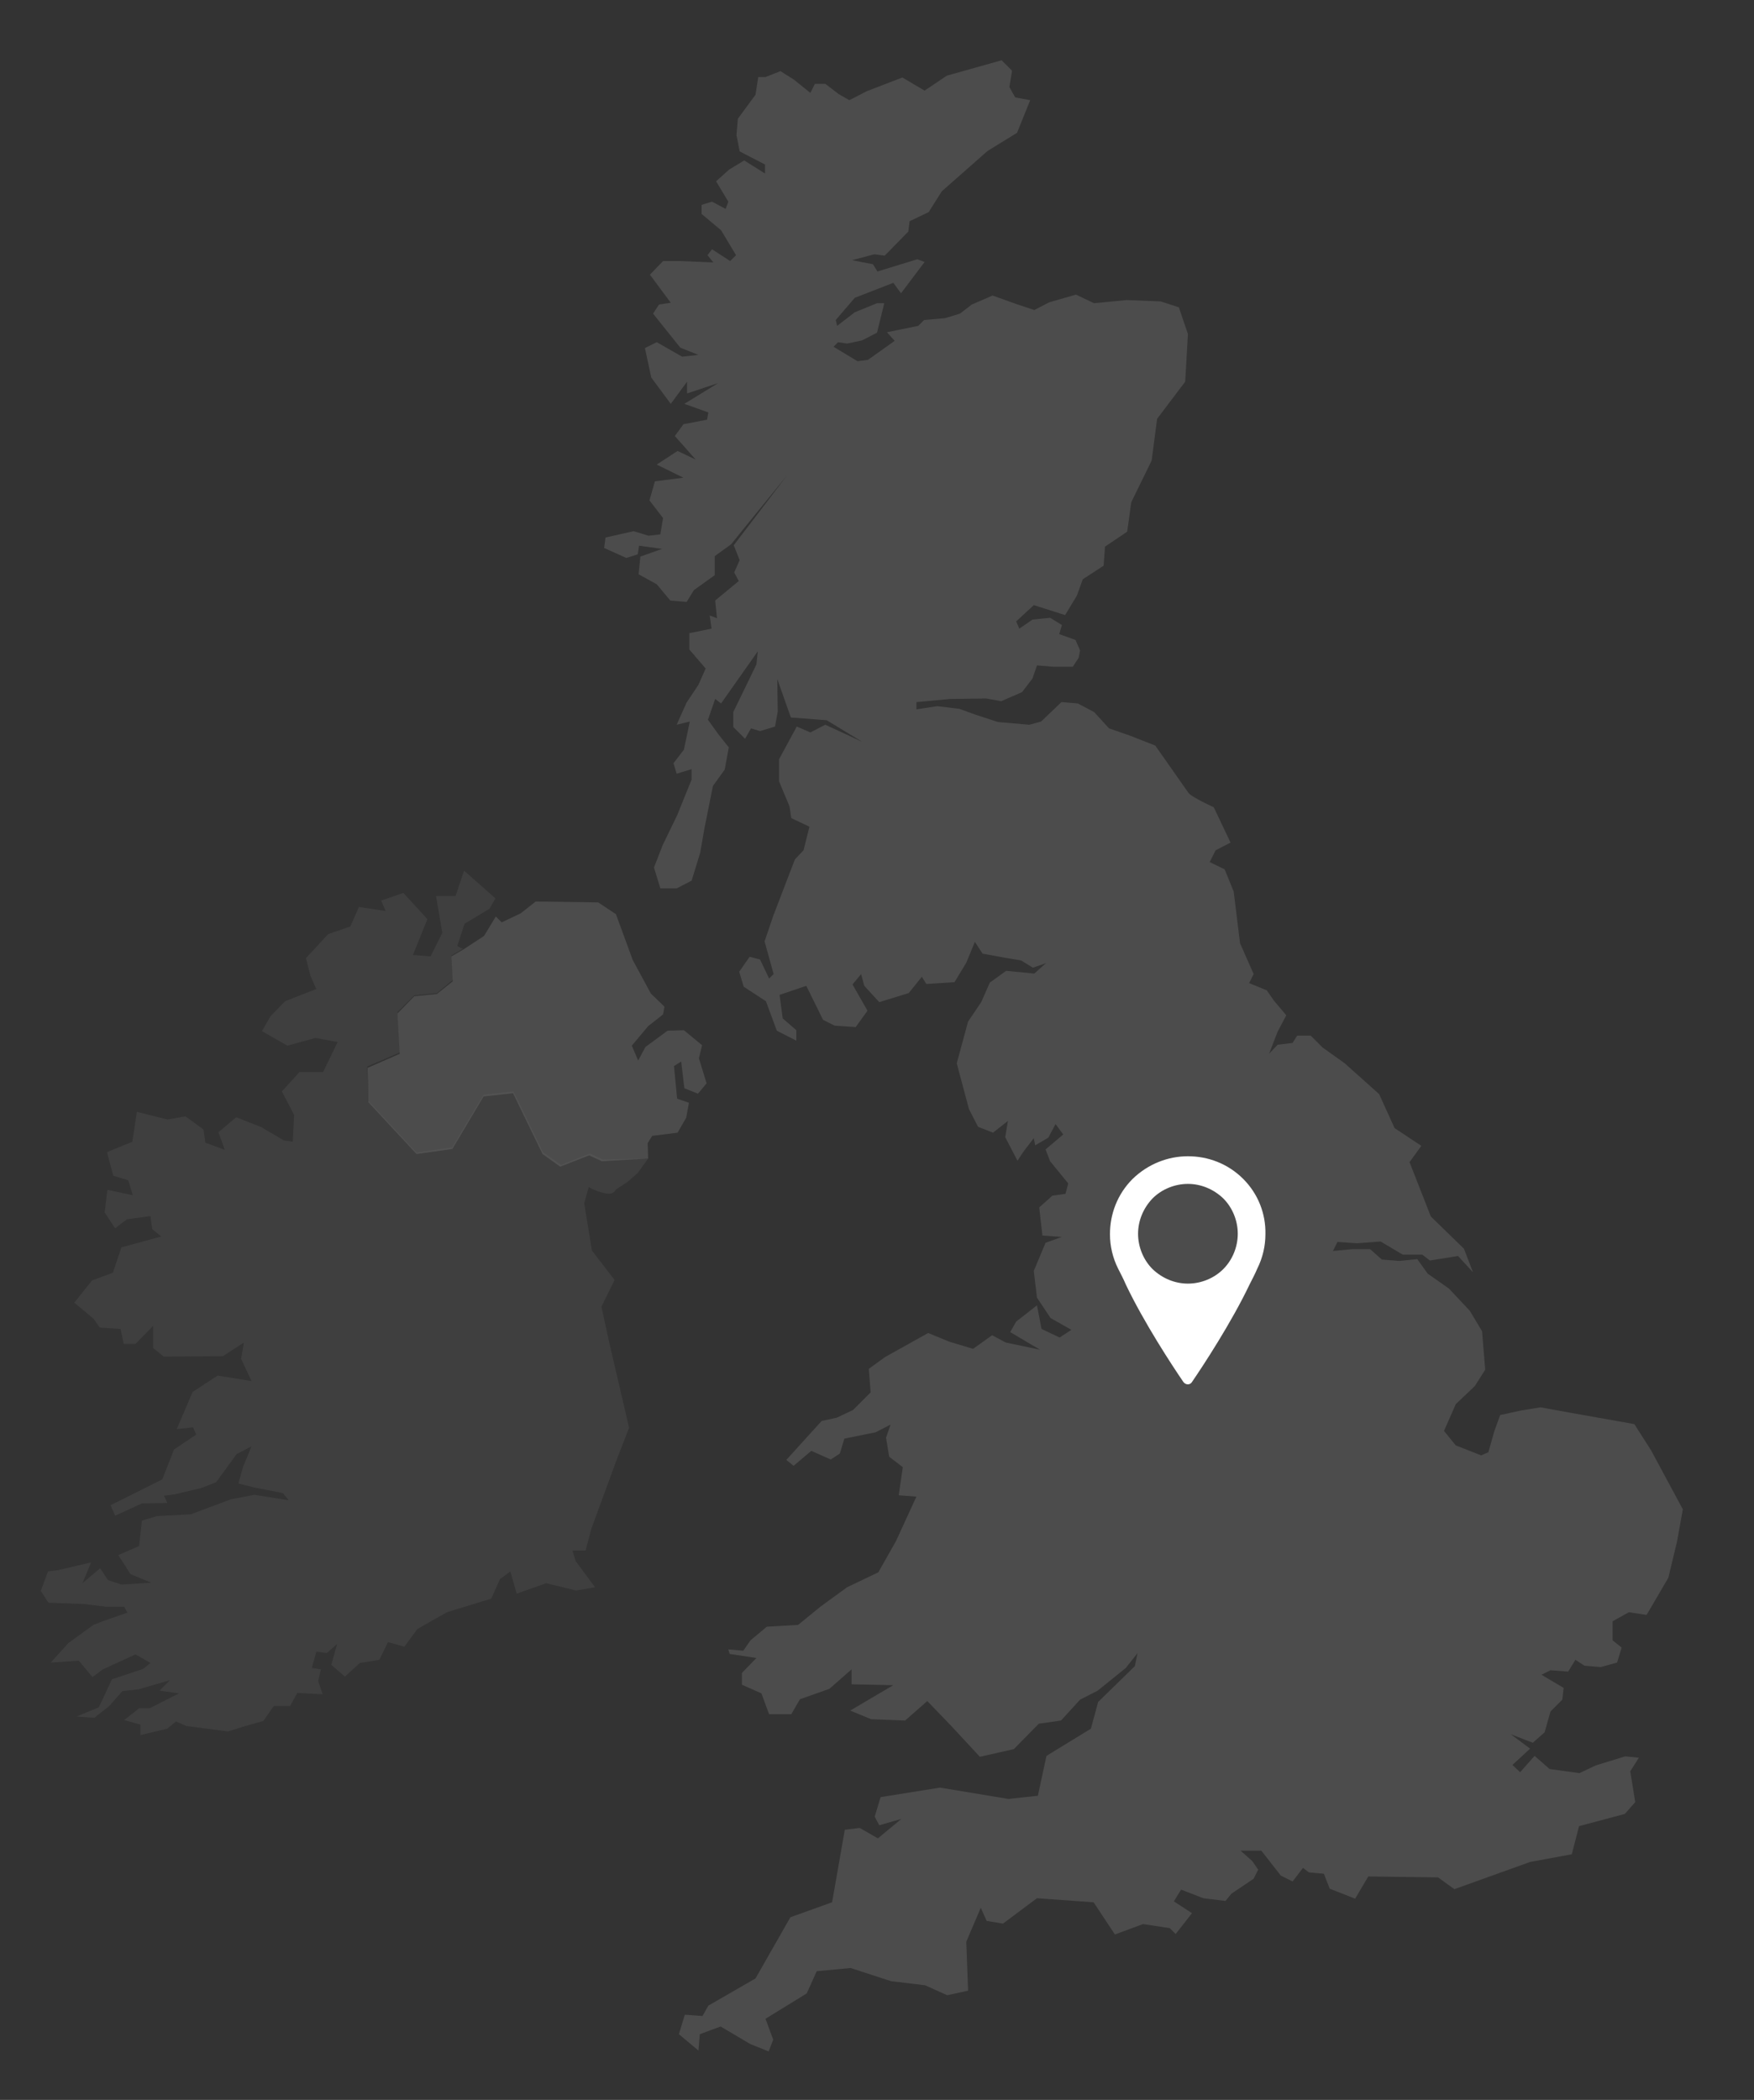 <?xml version="1.0" encoding="utf-8"?>
<!-- Generator: Adobe Illustrator 22.0.1, SVG Export Plug-In . SVG Version: 6.00 Build 0)  -->
<svg version="1.1" id="Ebene_1" xmlns="http://www.w3.org/2000/svg" xmlns:xlink="http://www.w3.org/1999/xlink" x="0px" y="0px"
	 viewBox="0 0 387 463.3" style="enable-background:new 0 0 387 463.3;" xml:space="preserve">
<rect x="0" y="0" width="387" height="463.3" fill="#333333" stroke="none"/>
<style type="text/css">
	.st0{opacity:0.5;}
	.st1{fill:#666665;}
	.st2{fill:#FFFFFF;}
	.st3{opacity:0.25;fill:#666665;}
</style>
<g>
	<g class="st0">
		<polygon class="st1" points="88.1,230.3 88.2,232.5 81.1,235.6 81.3,243.2 91.9,254.6 99.8,253.5 106.7,241.9 113.2,241.2 
			119.7,254.6 123.6,257.4 130,254.9 132.8,256.2 143,255.6 142.9,252.2 143.9,250.6 149.5,249.9 151.4,246.6 152,243.3 
			149.4,242.4 148.7,235.2 150.3,234.2 151,240.1 154,241.3 155.9,239 154.2,233.5 154.9,230.6 150.9,227.3 147.3,227.4 142.4,231 
			140.8,234 139.4,230.7 143,226.4 146.3,223.8 146.6,222.1 143.6,219.2 139.6,211.8 135.9,201.7 132,199.1 118.2,198.9 
			114.9,201.5 110.7,203.5 109.4,202.2 106.8,206.5 102.2,209.5 99.6,211 99.9,216.5 96.4,219.3 91.4,219.8 87.7,223.6 88.2,232.5 
					"/>
		<path class="st1" d="M191.5,79.4l-2.3,0.3l-5.3-3.2l1-1l2,0.3l3.3-0.7l3.3-1.7l1.6-6.5l-1.6,0l-4.9,2l-3.9,3l-0.3-1.3l4.2-4.9
			l8.5-3.3l1.7,2.3l5.2-6.9l-1.6-0.6l-8.8,2.7l-1-1.6l-4.6-0.9l4.9-1.3l2.3,0.3l5.2-5.3l0.3-2.3l4.2-2l2.9-4.6l10.1-8.9l6.5-4
			l2.9-7.2l-3.3-0.6l-1.3-2.3l0.6-3.6l-2.3-2.3l-12.1,3.4l-4.9,3.3l-4.9-2.9l-7.8,3l-3.9,2l-2.3-1.3l-3-2.3l-2.3,0l-1,2l-3.6-2.9
			l-3-1.9l-3.3,1.3l-1.6,0l-0.6,3.9l-3.9,5.3l-0.3,3.6l0.7,3.6l5.6,2.9l0,2l-4.6-2.9l-3.3,2l-2.9,2.6l2.7,4.5l-0.6,1.6l-3-1.6
			l-2.3,0.7l0,2l4.3,3.6l3.3,5.5l-1.3,1.3l-4-2.6l-1,1.3l1.3,1.6l-7.2-0.3l-3.9,0l-2.9,3l4.6,6.2l-2.6,0.4l-1.3,2l6,7.5l4,1.6
			l-3.6,0.4l-5.6-3.2l-2.6,1.3l1.4,6.5l4.3,5.8l3.6-4.9l0,2.6l6.9-2.3l-7.5,4.6l5.3,1.9l-0.3,1.6l-5.2,1l-1.9,2.6l4.6,5.2l-4-1.9
			l-4.6,3l5.9,2.9l-6.3,0.8l-1.2,4.2l3,3.9l-0.6,3.6l-2.6,0.3l-3.3-1l-6.2,1.4l-0.3,2.3l4.9,2.2l2.5-0.8l0.3-1.9l5.1,0.7l-4.8,1.7
			l-0.4,3.9l4,2.2l3,3.6l3.6,0.3l1.6-2.6l4.6-3.3l0-4.2l3.6-2.6l3.4-4.2l9.1-11.2l-11.9,15.6l1.3,3.3l-1.2,2.7l1,1.9l-5.2,4.3
			l0.4,3.9l-1.6-0.6l0.4,2.9l-4.9,1l0,3.6l3.6,4.2l-1.6,3.6l-2.6,3.9l-2.2,4.9l2.9-0.7l-1.3,6.2l-2.3,3l0.7,2.3l3.3-1l0,2.3
			l-3.2,7.9l-3.2,6.6l-1.9,4.9l1.4,4.6l3.6,0l3.3-1.7l1.9-6.2l0.9-5.2l1.9-9.5l2.6-3.6l0.9-4.9l-2.3-2.9l-2.3-3.2l1.6-4.6l1.3,1
			l8.1-11.5l-0.3,2.9l-5.1,10.5l0,3.3l2.6,2.6l1.3-2.3l2,0.6l3.3-1l0.6-3.3l-0.1-7.2l3,8.5l7.9,0.6l7.9,4.8l-8.2-3.8l-3.3,1.7
			l-3-1.3l-3.9,7.2l0,4.9l2.3,5.5l0.4,2.6l4,1.9l-1.3,5.2l-1.9,2l-4.8,12.5l-1.9,5.6l2,7.2l-1,1l-2-4.2l-2.3-0.6l-2.3,3.3l1,3.3
			l4.9,3.2l2.4,6.5l4.3,2.2l0-2.3l-3-2.6l-0.7-5.2l5.9-2l3.7,7.5l2.6,1.3l4.6,0.3l2.6-3.6l-3.3-5.8l1.9-2.3l0.7,2.6l3.3,3.6l6.5-2
			l2.9-3.6l1,1.6l6.2-0.4l2.6-4.3l1.9-4.6l1.7,2.6l4.9,0.9l3.6,0.6l2.6,1.6l2.9-1l-2.6,2.3l-6.2-0.6l-3.6,2.6l-1.9,4.3l-2.9,4.3
			l-2.5,9.2l2.7,10.1l2,3.9l3.3,1.3l3.3-2.6l-0.6,3.6l2.7,5.2l1.3-2l2.3-3l0.3,1.6l2.9-1.7l1.6-3l1.7,2.3l-3.9,3.3l1,2.6l4,4.9
			l-0.6,2.3l-2.9,0.4l-2.9,2.6l0.7,6.2l4.3,0.3l-3.6,1.3l-2.6,6.2l0.7,5.9l3,4.5l4.6,2.6l-2.6,1.7l-4-1.9l-1-5.2l-4.6,3.6l-1.3,2.3
			l6.6,3.9l-7.6-1.6l-3-1.6l-4.2,3l-5.3-1.6l-4.6-1.9l-9.5,5.3l-3.6,2.6l0.4,5.2l-3.9,3.9l-3.6,1.7l-3.3,0.7l-7.8,8.6l1.6,1.3
			l3.9-3.3l4.3,1.9l2-1.3l1-3.3l6.9-1.4l3.3-1.7l-1,2.9l0.7,4.2l3,2.3l-0.9,6.2l3.9,0.3l-4.5,9.8l-3.9,6.9l-6.9,3.3l-5.9,4.3l-4.9,4
			l-6.9,0.4l-3.6,3l-1.6,2.3l-3.3-0.3l0.3,1l5.9,0.9l-3.2,3.3l0,2.6l4.3,1.9l1.7,4.6l4.9,0l1.9-3.3l6.5-2.3l4.9-4.3l0,3.3l9.2,0.2
			l-9.5,5.6l4.6,1.9l7.5,0.3l4.9-4.3l5.3,5.5l6.3,6.8l7.5-1.7l5.5-5.6l4.9-0.7l4.2-4.6l3.9-2l6.2-5l2.6-3.3l-0.6,2.9l-8.1,7.9
			l-1.6,5.9l-9.8,6l-1.9,8.8l-6.5,0.7l-15.1-2.5l-13.1,2.1l-1.3,4.3l1,1.9l4.9-1.4l-5.2,4.3l-4-2.3l-3.3,0.4l-2.8,16l-9.2,3.3
			l-7.7,13.5l-10.4,6l-1.3,2.3l-3.9-0.3l-1.3,4.3l4.3,3.6l0.3-3.6l4.6-1.7l6.6,3.9l4,1.6l1-2.6l-1.7-4.6l9.1-5.6l2.2-4.9l7.5-0.7
			l8.9,2.9l7.5,0.9l4.9,2.2l4.6-1l-0.4-10.8l3.2-7.5l1.3,2.9l3.6,0.6l7.5-5.6l12.5,0.9l4.7,7.1l6.2-2.3l5.9,0.9l1.3,1.3l3.6-4.6
			l-4-2.6l1.6-2.6l4.9,1.9l4.9,0.6l1.3-1.6l4.9-3.3l1-2l-1.3-1.9l-2.6-2.3l4.6,0l4.3,5.5l2.6,1.3l2.3-3l1.3,1l3.3,0.3l1.3,3.3
			l5.6,2.2l2.9-4.9l15.4,0.2l3.6,2.6l16.7-6l9.2-1.7l1.6-6.2l10.1-2.7l2.3-2.6l-1.1-6.8l1.9-3l-3-0.3l-6.5,2l-3.6,1.7l-6.6-0.9
			l-3.3-2.9l-3.2,3.6l-1.7-1.6l3.9-3.6l-4.3-3.2l4.9,1.9l2.6-2.3l1.3-4.6l2.6-2.6l0.3-2.6l-4.9-2.9l2-1l3.9,0.3l1.6-2.6l2,1.3
			l3.6,0.3l3.6-1l1-3.3l-2-1.6l0-4.2l3.6-2l3.9,0.6l4.8-8.2l1.9-7.9l1.3-7.2l-7-13l-3.7-5.8l-14.1-2.5l-6.6-1.2l-4.3,0.7l-4.6,1
			l-1.3,3.6l-1.3,4.6l-1.6,0.7l-5.6-2.2l-2.6-3.2l2.6-5.9l4.2-4l2.3-3.6l-0.7-8.5l-2.7-4.5l-4.6-4.9L315,281l-2.3-3.2l-3.9,0.4
			l-3.9-0.3l-2.6-2.3l-3.9,0l-4.3,0.4l1-2l4.3,0.3l5.2-0.4l4.9,2.9l4.3,0l1.7,1.3l6.2-1l3.3,3.6l-2-5.2l-7.3-7.1l-4.7-12l2.6-3.6
			l-5.9-3.9l-3.4-7.5l-7.6-6.8l-4.9-3.5l-2.6-2.6l-3,0l-1,1.6l-3.3,0.4l-1.9,2l1.9-4.9l1.9-3.6l-2.7-3.2l-1.6-2.3l-3.9-1.6l1-2
			l-3-6.8l-1.4-11.4l-2-4.9l-3.3-1.6l1.3-2.6l3.3-1.7l-3.7-7.8c0,0-4.9-2.2-5.6-3.2c-0.7-1-7.3-10.4-7.3-10.4l-5.6-2.2l-4.6-1.6
			l-3.3-3.6l-3.6-1.9l-3.6-0.3l-4.5,4.3l-2.6,0.7l-6.9-0.6l-4.9-1.6l-3.6-1.3l-4.9-0.6l-4.6,0.7l0-1.6l7.5-0.7l7.9-0.1l3.3,0.6
			l4.6-2l2.3-3l1-2.9l3.6,0.3l4.3,0l1.3-2l0.3-1.6l-1-2.3l-3.6-1.3l0.6-2l-2.6-1.6l-3.9,0.4l-2.9,2l-0.7-1.6l3.9-3.6l6.9,2.2
			l2.6-4.3l1.3-3.6l4.6-3l0.3-4.2l4.9-3.3l0.9-6.5l4.5-9.2l1.2-9.2l6.2-8.2l0.6-10.5l-2-5.9l-4-1.3l-7.5-0.3l-7.2,0.7l-4-1.9
			l-5.9,1.7l-3.3,1.7l-3.9-1.3l-5.3-1.9l-4.6,2l-2.6,2l-3.3,1l-4.6,0.4l-1.3,1.3l-6.9,1.4l1.7,1.9L191.5,79.4z"/>
	</g>
	<path class="st2" d="M274.3,260.1c-3.4-3.4-7.8-5-12.2-5c-4.4,0-8.8,1.7-12.2,5c-3.4,3.4-5,7.8-5,12.2c0,2.6,0.6,5.2,1.8,7.6
		c0.6,1.2,1.2,2.3,1.7,3.5c4,8.4,10.3,18,12.7,21.5c0.5,0.7,1.5,0.7,1.9,0c2.4-3.5,8.7-13.1,12.7-21.5c0.6-1.2,1.2-2.3,1.7-3.5
		c1.2-2.4,1.8-5,1.8-7.6C279.3,267.8,277.6,263.4,274.3,260.1z M269.9,280c-2.1,2.1-5,3.2-7.8,3.2c-2.8,0-5.6-1.1-7.8-3.2
		c-2.1-2.1-3.2-5-3.2-7.8c0-2.8,1.1-5.6,3.2-7.8c2.1-2.1,5-3.2,7.8-3.2c2.8,0,5.6,1.1,7.8,3.2c2.1,2.1,3.2,5,3.2,7.8
		C273.1,275,272,277.9,269.9,280z"/>
	<path class="st3" d="M143,255.6l-2.3,3.2l-2.3,2l-2.6,1.7c0,0-0.3,1.3-2.6,0.7c-2.3-0.6-3.3-1.3-3.3-1.3l-1,3.6l1.7,10.4l5,6.5
		l-2.9,5.9l1.7,7.8l4.4,18.9l-2.9,7.5l-5.4,14.7l-1.3,4.9l-2.9,0l0.7,2.3l4.3,5.8l-4.2,0.7l-6.6-1.6l-6.5,2.3l-1.4-4.9l-2.3,1.7
		l-1.9,4.3l-9.8,3l-6.5,3.7l-2.9,3.9l-3.6-1l-1.9,3.9l-4.3,0.7l-3.3,3l-3-2.6l1.3-4.6l-2.3,2l-2.3-0.3l-1,3.6l2,0.3l-0.6,2.6l1,2.9
		l-5.6-0.3l-1.6,2.9l-3.6,0l-2.3,3.3l-3.6,1l-4.2,1.3l-9.2-1.2l-2.3-1l-1.9,1.6l-5.9,1.4l0-2.3l-3.6-1l3.3-2.6l2.3,0l6.5-3.3
		l-4.3-0.6l2.3-2.3l-6.9,2l-3.6,0.4l-2.9,3.3l-3.3,2.6l-3.9-0.3l4.9-2l2.9-6.2l6.9-2.3l1.6-1.3l-3.3-1.9l-7.2,3.3l-2.3,1.7l-3-3.6
		l-6.2,0.4l3.9-4.3l5.5-4l2.6-1l4.9-1.7l-0.7-1.3l-3.9,0l-4.9-0.6l-7.9-0.3l-1.7-2.6l1.6-4.3l2.3-0.3l7.2-1.7l-1.9,4.6l3.9-3.3
		l1.7,2.6l3,1l6.6-0.4l-4.6-1.9l-2.7-4.2l4.6-2l0.6-5.6l3.3-1l7.5-0.4l8.8-3.3l5.2-1l7.6,1.2l-1.3-1.6l-6.2-1.2l-3.6-0.9l1-3.6
		l1.9-4.6l-3.3,1.7l-4.5,6.2l-3.3,1.3l-5.9,1.4l-2.3,0.3l0.7,1.6l-5.6,0.1l-5.9,2.7l-1-2.3l11.4-5.7l2.6-6.6l4.9-3.3l-0.7-1.6
		l-3.6,0.4l3.5-8.2l5.5-3.6l7.5,1.2l-2.3-4.9l0.6-3.6l-4.6,3l-13.1,0.1l-2.3-1.9l0-4.9l-3.9,4l-2.6,0l-0.7-3.3l-4.6-0.3l-1.3-1.9
		l-4.3-3.6l3.9-4.9l4.6-1.7l1.9-5.6l8.8-2.4l-2-1.6l-0.4-2.9l-5.2,0.7l-2.6,2l-2.3-3.5l0.6-5l5.6,1.2l-1-3.3l-3.3-1l-1.4-5.2
		l5.6-2.3l1-6.6L37,247l3.9-0.7l4,2.9l0.4,2.9l4.3,1.6l-1.4-3.9l3.9-3.3l5.6,2.2l4.9,2.9l2,0.3l0.3-5.9l-2.7-5.2l3.9-4.3l5.2,0
		l3.2-6.6l-4.9-0.9l-6.2,1.7l-5.6-3.2l1.9-3.3l3.2-3.3l6.9-2.7l-1.3-2.9l-1-3.9l4.9-5.3l4.9-1.7l1.9-4.3l5.9,0.9l-1-2.3l4.9-1.7
		l5.3,5.8l-3.2,7.9l3.9,0.3l2.6-5.2l-1.4-8.1l4.3,0l1.9-5.6l6.9,6.1l-1.3,2.3l-5.5,3.3l-1.6,4.9c0,0,0.9,0.6,1.3,0.6l-2.6,1.5
		l0.3,5.4l-3.5,2.9l-5,0.5l-3.7,3.7l0.5,8.9l-7.2,3.1l0.3,7.6l10.6,11.4l7.9-1.2l6.9-11.6l6.6-0.7l6.5,13.4l4,2.8l6.3-2.5l2.9,1.3
		L143,255.6z"/>
</g>
</svg>
